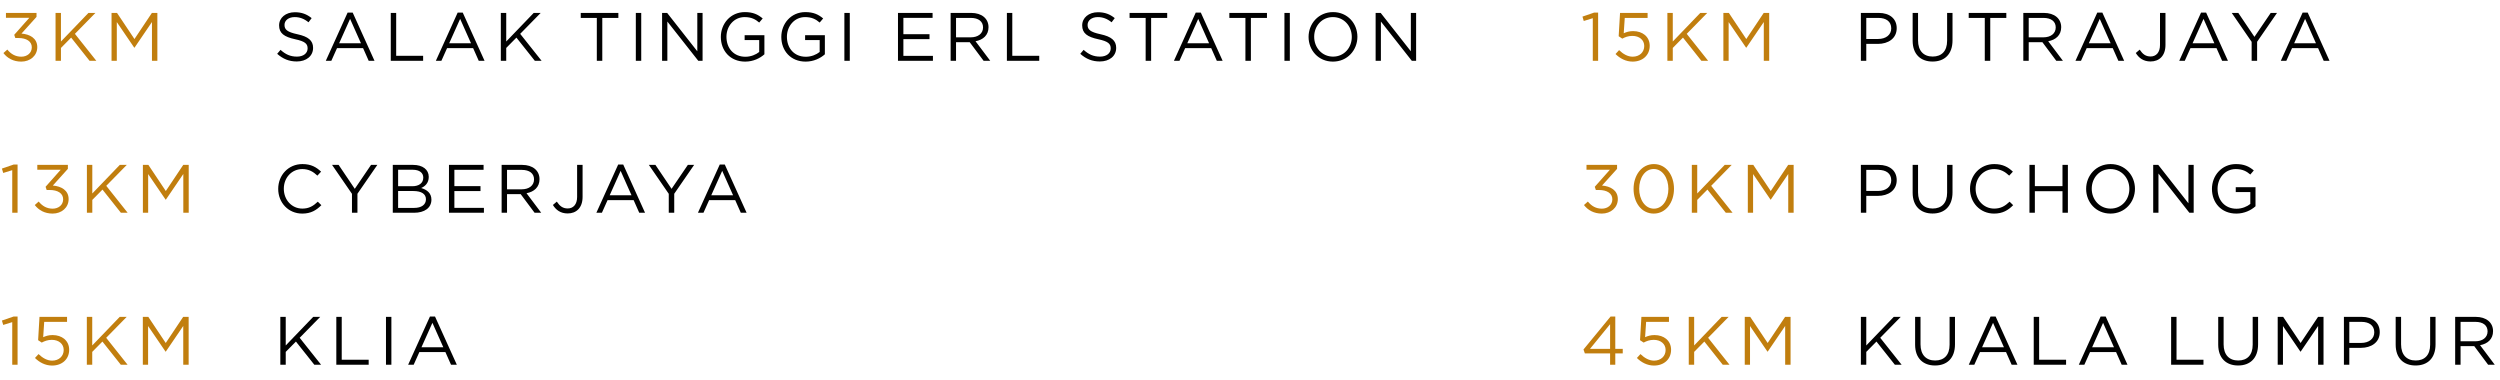 <svg width="329" height="50" viewBox="0 0 329 50" fill="none" xmlns="http://www.w3.org/2000/svg">
<path d="M37.44 3.275C37.44 3.878 37.764 4.211 39.15 4.508C40.554 4.814 41.202 5.327 41.202 6.299C41.202 7.388 40.302 8.09 39.051 8.09C38.052 8.09 37.233 7.757 36.477 7.082L36.918 6.56C37.575 7.154 38.205 7.451 39.078 7.451C39.924 7.451 40.482 7.01 40.482 6.371C40.482 5.777 40.167 5.444 38.844 5.165C37.395 4.85 36.729 4.382 36.729 3.338C36.729 2.33 37.602 1.61 38.799 1.61C39.717 1.61 40.374 1.871 41.013 2.384L40.599 2.933C40.014 2.456 39.429 2.249 38.781 2.249C37.962 2.249 37.44 2.699 37.44 3.275ZM46.413 1.655L49.284 8H48.519L47.781 6.335H44.352L43.605 8H42.876L45.747 1.655H46.413ZM47.502 5.696L46.071 2.483L44.631 5.696H47.502ZM51.426 8V1.7H52.137V7.343H55.683V8H51.426ZM60.896 1.655L63.767 8H63.002L62.264 6.335H58.835L58.088 8H57.359L60.23 1.655H60.896ZM61.985 5.696L60.554 2.483L59.114 5.696H61.985ZM68.456 4.454L71.273 8H70.382L67.961 4.949L66.62 6.308V8H65.909V1.7H66.62V5.462L70.238 1.7H71.156L68.456 4.454ZM79.261 2.357V8H78.541V2.357H76.426V1.7H81.376V2.357H79.261ZM83.675 1.7H84.386V8H83.675V1.7ZM91.766 6.749V1.7H92.459V8H91.892L87.824 2.834V8H87.131V1.7H87.797L91.766 6.749ZM100.595 7.145C100.01 7.667 99.128 8.108 98.066 8.108C96.086 8.108 94.862 6.668 94.862 4.859C94.862 3.122 96.131 1.592 98.021 1.592C99.083 1.592 99.74 1.898 100.37 2.429L99.911 2.969C99.425 2.546 98.885 2.249 97.994 2.249C96.599 2.249 95.6 3.428 95.6 4.841C95.6 6.353 96.563 7.469 98.093 7.469C98.813 7.469 99.479 7.19 99.911 6.839V5.273H97.994V4.634H100.595V7.145ZM108.553 7.145C107.968 7.667 107.086 8.108 106.024 8.108C104.044 8.108 102.82 6.668 102.82 4.859C102.82 3.122 104.089 1.592 105.979 1.592C107.041 1.592 107.698 1.898 108.328 2.429L107.869 2.969C107.383 2.546 106.843 2.249 105.952 2.249C104.557 2.249 103.558 3.428 103.558 4.841C103.558 6.353 104.521 7.469 106.051 7.469C106.771 7.469 107.437 7.19 107.869 6.839V5.273H105.952V4.634H108.553V7.145ZM111.12 1.7H111.831V8H111.12V1.7ZM122.728 1.7V2.348H118.885V4.499H122.323V5.147H118.885V7.352H122.773V8H118.174V1.7H122.728ZM130.314 8H129.441L127.614 5.552H125.814V8H125.103V1.7H127.812C129.198 1.7 130.089 2.447 130.089 3.581C130.089 4.634 129.369 5.246 128.379 5.426L130.314 8ZM129.369 3.608C129.369 2.825 128.775 2.357 127.758 2.357H125.814V4.913H127.749C128.694 4.913 129.369 4.427 129.369 3.608ZM132.507 8V1.7H133.218V7.343H136.764V8H132.507ZM143.127 3.275C143.127 3.878 143.451 4.211 144.837 4.508C146.241 4.814 146.889 5.327 146.889 6.299C146.889 7.388 145.989 8.09 144.738 8.09C143.739 8.09 142.92 7.757 142.164 7.082L142.605 6.56C143.262 7.154 143.892 7.451 144.765 7.451C145.611 7.451 146.169 7.01 146.169 6.371C146.169 5.777 145.854 5.444 144.531 5.165C143.082 4.85 142.416 4.382 142.416 3.338C142.416 2.33 143.289 1.61 144.486 1.61C145.404 1.61 146.061 1.871 146.7 2.384L146.286 2.933C145.701 2.456 145.116 2.249 144.468 2.249C143.649 2.249 143.127 2.699 143.127 3.275ZM151.488 2.357V8H150.768V2.357H148.653V1.7H153.603V2.357H151.488ZM158.027 1.655L160.898 8H160.133L159.395 6.335H155.966L155.219 8H154.49L157.361 1.655H158.027ZM159.116 5.696L157.685 2.483L156.245 5.696H159.116ZM164.617 2.357V8H163.897V2.357H161.782V1.7H166.732V2.357H164.617ZM169.031 1.7H169.742V8H169.031V1.7ZM178.634 4.841C178.634 6.587 177.329 8.108 175.412 8.108C173.495 8.108 172.208 6.605 172.208 4.859C172.208 3.113 173.513 1.592 175.43 1.592C177.347 1.592 178.634 3.095 178.634 4.841ZM177.896 4.859C177.896 3.419 176.852 2.249 175.412 2.249C173.972 2.249 172.946 3.401 172.946 4.841C172.946 6.281 173.99 7.451 175.43 7.451C176.87 7.451 177.896 6.299 177.896 4.859ZM185.668 6.749V1.7H186.361V8H185.794L181.726 2.834V8H181.033V1.7H181.699L185.668 6.749Z" fill="black"/>
<path d="M42.291 27.001C41.634 27.667 40.914 28.108 39.771 28.108C37.953 28.108 36.612 26.677 36.612 24.859C36.612 23.059 37.944 21.592 39.798 21.592C40.941 21.592 41.625 21.997 42.255 22.591L41.769 23.113C41.238 22.609 40.644 22.249 39.789 22.249C38.394 22.249 37.35 23.374 37.35 24.841C37.35 26.308 38.403 27.451 39.789 27.451C40.653 27.451 41.22 27.118 41.823 26.542L42.291 27.001ZM47.039 25.498V28H46.319V25.507L43.7 21.7H44.564L46.688 24.85L48.83 21.7H49.658L47.039 25.498ZM54.372 21.7C55.614 21.7 56.424 22.312 56.424 23.275C56.424 24.103 55.92 24.526 55.425 24.742C56.172 24.967 56.775 25.399 56.775 26.272C56.775 27.361 55.866 28 54.489 28H51.69V21.7H54.372ZM54.255 24.508C55.11 24.508 55.704 24.121 55.704 23.374C55.704 22.744 55.209 22.339 54.309 22.339H52.392V24.508H54.255ZM54.507 27.361C55.461 27.361 56.055 26.938 56.055 26.227C56.055 25.534 55.479 25.138 54.381 25.138H52.392V27.361H54.507ZM63.639 21.7V22.348H59.796V24.499H63.234V25.147H59.796V27.352H63.684V28H59.085V21.7H63.639ZM71.225 28H70.352L68.525 25.552H66.725V28H66.014V21.7H68.723C70.109 21.7 71 22.447 71 23.581C71 24.634 70.28 25.246 69.29 25.426L71.225 28ZM70.28 23.608C70.28 22.825 69.686 22.357 68.669 22.357H66.725V24.913H68.66C69.605 24.913 70.28 24.427 70.28 23.608ZM76.668 25.912C76.668 27.361 75.831 28.09 74.706 28.09C73.761 28.09 73.158 27.622 72.762 26.974L73.275 26.533C73.662 27.118 74.058 27.433 74.715 27.433C75.426 27.433 75.948 26.92 75.948 25.921V21.7H76.668V25.912ZM82.017 21.655L84.888 28H84.124L83.385 26.335H79.957L79.21 28H78.481L81.352 21.655H82.017ZM83.106 25.696L81.675 22.483L80.236 25.696H83.106ZM88.729 25.498V28H88.009V25.507L85.39 21.7H86.254L88.378 24.85L90.52 21.7H91.348L88.729 25.498ZM95.384 21.655L98.255 28H97.49L96.752 26.335H93.323L92.576 28H91.847L94.718 21.655H95.384ZM96.473 25.696L95.042 22.483L93.602 25.696H96.473Z" fill="black"/>
<path d="M39.438 44.454L42.255 48H41.364L38.943 44.949L37.602 46.308V48H36.891V41.7H37.602V45.462L41.22 41.7H42.138L39.438 44.454ZM44.26 48V41.7H44.971V47.343H48.517V48H44.26ZM50.795 41.7H51.506V48H50.795V41.7ZM57.248 41.655L60.119 48H59.354L58.616 46.335H55.187L54.44 48H53.711L56.582 41.655H57.248ZM58.337 45.696L56.906 42.483L55.466 45.696H58.337Z" fill="black"/>
<path d="M3.861 2.339H0.783V1.7H4.806V2.222L2.826 4.418C3.933 4.508 4.905 5.039 4.905 6.2C4.905 7.334 3.969 8.108 2.799 8.108C1.746 8.108 0.963 7.649 0.45 6.983L0.963 6.524C1.449 7.118 2.034 7.46 2.808 7.46C3.573 7.46 4.185 6.974 4.185 6.227C4.185 5.435 3.465 5.003 2.421 5.003H2.016L1.872 4.58L3.861 2.339ZM9.858 4.454L12.675 8H11.784L9.363 4.949L8.022 6.308V8H7.311V1.7H8.022V5.462L11.639 1.7H12.557L9.858 4.454ZM19.998 2.897L17.703 6.272H17.667L15.372 2.906V8H14.679V1.7H15.399L17.694 5.138L19.989 1.7H20.709V8H19.998V2.897Z" fill="#C17E0E"/>
<path d="M0.252 22.186L1.791 21.655H2.313V28H1.611V22.393L0.423 22.762L0.252 22.186ZM7.987 22.339H4.909V21.7H8.932V22.222L6.952 24.418C8.059 24.508 9.031 25.039 9.031 26.2C9.031 27.334 8.095 28.108 6.925 28.108C5.872 28.108 5.089 27.649 4.576 26.983L5.089 26.524C5.575 27.118 6.16 27.46 6.934 27.46C7.699 27.46 8.311 26.974 8.311 26.227C8.311 25.435 7.591 25.003 6.547 25.003H6.142L5.998 24.58L7.987 22.339ZM13.983 24.454L16.8 28H15.909L13.488 24.949L12.147 26.308V28H11.436V21.7H12.147V25.462L15.765 21.7H16.683L13.983 24.454ZM24.124 22.897L21.829 26.272H21.793L19.498 22.906V28H18.805V21.7H19.525L21.82 25.138L24.115 21.7H24.835V28H24.124V22.897Z" fill="#C17E0E"/>
<path d="M0.252 42.186L1.791 41.655H2.313V48H1.611V42.393L0.423 42.762L0.252 42.186ZM5.017 44.769L5.197 41.7H8.824V42.357H5.818L5.683 44.373C6.052 44.211 6.403 44.094 6.925 44.094C8.149 44.094 9.103 44.823 9.103 46.029C9.103 47.271 8.167 48.108 6.853 48.108C5.953 48.108 5.17 47.676 4.603 47.109L5.071 46.596C5.62 47.127 6.223 47.46 6.862 47.46C7.762 47.46 8.383 46.866 8.383 46.056C8.383 45.264 7.744 44.724 6.817 44.724C6.286 44.724 5.863 44.886 5.494 45.084L5.017 44.769ZM13.974 44.454L16.791 48H15.9L13.479 44.949L12.138 46.308V48H11.427V41.7H12.138V45.462L15.756 41.7H16.674L13.974 44.454ZM24.115 42.897L21.82 46.272H21.784L19.489 42.906V48H18.796V41.7H19.516L21.811 45.138L24.106 41.7H24.826V48H24.115V42.897Z" fill="#C17E0E"/>
<path d="M249.607 3.707C249.607 5.075 248.473 5.777 247.132 5.777H245.602V8H244.891V1.7H247.249C248.671 1.7 249.607 2.456 249.607 3.707ZM248.887 3.734C248.887 2.825 248.212 2.357 247.195 2.357H245.602V5.129H247.159C248.203 5.129 248.887 4.571 248.887 3.734ZM256.951 1.7V5.309C256.951 7.145 255.898 8.099 254.323 8.099C252.766 8.099 251.704 7.145 251.704 5.363V1.7H252.415V5.318C252.415 6.677 253.135 7.442 254.341 7.442C255.502 7.442 256.24 6.74 256.24 5.363V1.7H256.951ZM261.917 2.357V8H261.197V2.357H259.082V1.7H264.032V2.357H261.917ZM271.479 8H270.606L268.779 5.552H266.979V8H266.268V1.7H268.977C270.363 1.7 271.254 2.447 271.254 3.581C271.254 4.634 270.534 5.246 269.544 5.426L271.479 8ZM270.534 3.608C270.534 2.825 269.94 2.357 268.923 2.357H266.979V4.913H268.914C269.859 4.913 270.534 4.427 270.534 3.608ZM276.669 1.655L279.54 8H278.775L278.037 6.335H274.608L273.861 8H273.132L276.003 1.655H276.669ZM277.758 5.696L276.327 2.483L274.887 5.696H277.758ZM284.976 5.912C284.976 7.361 284.139 8.09 283.014 8.09C282.069 8.09 281.466 7.622 281.07 6.974L281.583 6.533C281.97 7.118 282.366 7.433 283.023 7.433C283.734 7.433 284.256 6.92 284.256 5.921V1.7H284.976V5.912ZM290.325 1.655L293.196 8H292.431L291.693 6.335H288.264L287.517 8H286.788L289.659 1.655H290.325ZM291.414 5.696L289.983 2.483L288.543 5.696H291.414ZM297.036 5.498V8H296.316V5.507L293.697 1.7H294.561L296.685 4.85L298.827 1.7H299.655L297.036 5.498ZM303.692 1.655L306.563 8H305.798L305.06 6.335H301.631L300.884 8H300.155L303.026 1.655H303.692ZM304.781 5.696L303.35 2.483L301.91 5.696H304.781Z" fill="black"/>
<path d="M249.607 23.707C249.607 25.075 248.473 25.777 247.132 25.777H245.602V28H244.891V21.7H247.249C248.671 21.7 249.607 22.456 249.607 23.707ZM248.887 23.734C248.887 22.825 248.212 22.357 247.195 22.357H245.602V25.129H247.159C248.203 25.129 248.887 24.571 248.887 23.734ZM256.951 21.7V25.309C256.951 27.145 255.898 28.099 254.323 28.099C252.766 28.099 251.704 27.145 251.704 25.363V21.7H252.415V25.318C252.415 26.677 253.135 27.442 254.341 27.442C255.502 27.442 256.24 26.74 256.24 25.363V21.7H256.951ZM264.932 27.001C264.275 27.667 263.555 28.108 262.412 28.108C260.594 28.108 259.253 26.677 259.253 24.859C259.253 23.059 260.585 21.592 262.439 21.592C263.582 21.592 264.266 21.997 264.896 22.591L264.41 23.113C263.879 22.609 263.285 22.249 262.43 22.249C261.035 22.249 259.991 23.374 259.991 24.841C259.991 26.308 261.044 27.451 262.43 27.451C263.294 27.451 263.861 27.118 264.464 26.542L264.932 27.001ZM271.423 25.165H267.787V28H267.076V21.7H267.787V24.499H271.423V21.7H272.134V28H271.423V25.165ZM280.961 24.841C280.961 26.587 279.656 28.108 277.739 28.108C275.822 28.108 274.535 26.605 274.535 24.859C274.535 23.113 275.84 21.592 277.757 21.592C279.674 21.592 280.961 23.095 280.961 24.841ZM280.223 24.859C280.223 23.419 279.179 22.249 277.739 22.249C276.299 22.249 275.273 23.401 275.273 24.841C275.273 26.281 276.317 27.451 277.757 27.451C279.197 27.451 280.223 26.299 280.223 24.859ZM287.996 26.749V21.7H288.689V28H288.122L284.054 22.834V28H283.361V21.7H284.027L287.996 26.749ZM296.825 27.145C296.24 27.667 295.358 28.108 294.296 28.108C292.316 28.108 291.092 26.668 291.092 24.859C291.092 23.122 292.361 21.592 294.251 21.592C295.313 21.592 295.97 21.898 296.6 22.429L296.141 22.969C295.655 22.546 295.115 22.249 294.224 22.249C292.829 22.249 291.83 23.428 291.83 24.841C291.83 26.353 292.793 27.469 294.323 27.469C295.043 27.469 295.709 27.19 296.141 26.839V25.273H294.224V24.634H296.825V27.145Z" fill="black"/>
<path d="M247.438 44.454L250.255 48H249.364L246.943 44.949L245.602 46.308V48H244.891V41.7H245.602V45.462L249.22 41.7H250.138L247.438 44.454ZM257.276 41.7V45.309C257.276 47.145 256.223 48.099 254.648 48.099C253.091 48.099 252.029 47.145 252.029 45.363V41.7H252.74V45.318C252.74 46.677 253.46 47.442 254.666 47.442C255.827 47.442 256.565 46.74 256.565 45.363V41.7H257.276ZM262.626 41.655L265.497 48H264.732L263.994 46.335H260.565L259.818 48H259.089L261.96 41.655H262.626ZM263.715 45.696L262.284 42.483L260.844 45.696H263.715ZM267.639 48V41.7H268.35V47.343H271.896V48H267.639ZM277.108 41.655L279.979 48H279.214L278.476 46.335H275.047L274.3 48H273.571L276.442 41.655H277.108ZM278.197 45.696L276.766 42.483L275.326 45.696H278.197ZM285.72 48V41.7H286.431V47.343H289.977V48H285.72ZM297.164 41.7V45.309C297.164 47.145 296.111 48.099 294.536 48.099C292.979 48.099 291.917 47.145 291.917 45.363V41.7H292.628V45.318C292.628 46.677 293.348 47.442 294.554 47.442C295.715 47.442 296.453 46.74 296.453 45.363V41.7H297.164ZM305.064 42.897L302.769 46.272H302.733L300.438 42.906V48H299.745V41.7H300.465L302.76 45.138L305.055 41.7H305.775V48H305.064V42.897ZM313.175 43.707C313.175 45.075 312.041 45.777 310.7 45.777H309.17V48H308.459V41.7H310.817C312.239 41.7 313.175 42.456 313.175 43.707ZM312.455 43.734C312.455 42.825 311.78 42.357 310.763 42.357H309.17V45.129H310.727C311.771 45.129 312.455 44.571 312.455 43.734ZM320.518 41.7V45.309C320.518 47.145 319.465 48.099 317.89 48.099C316.333 48.099 315.271 47.145 315.271 45.363V41.7H315.982V45.318C315.982 46.677 316.702 47.442 317.908 47.442C319.069 47.442 319.807 46.74 319.807 45.363V41.7H320.518ZM328.311 48H327.438L325.611 45.552H323.811V48H323.1V41.7H325.809C327.195 41.7 328.086 42.447 328.086 43.581C328.086 44.634 327.366 45.246 326.376 45.426L328.311 48ZM327.366 43.608C327.366 42.825 326.772 42.357 325.755 42.357H323.811V44.913H325.746C326.691 44.913 327.366 44.427 327.366 43.608Z" fill="black"/>
<path d="M208.252 2.186L209.791 1.655H210.313V8H209.611V2.393L208.423 2.762L208.252 2.186ZM213.017 4.769L213.197 1.7H216.824V2.357H213.818L213.683 4.373C214.052 4.211 214.403 4.094 214.925 4.094C216.149 4.094 217.103 4.823 217.103 6.029C217.103 7.271 216.167 8.108 214.853 8.108C213.953 8.108 213.17 7.676 212.603 7.109L213.071 6.596C213.62 7.127 214.223 7.46 214.862 7.46C215.762 7.46 216.383 6.866 216.383 6.056C216.383 5.264 215.744 4.724 214.817 4.724C214.286 4.724 213.863 4.886 213.494 5.084L213.017 4.769ZM221.974 4.454L224.791 8H223.9L221.479 4.949L220.138 6.308V8H219.427V1.7H220.138V5.462L223.756 1.7H224.674L221.974 4.454ZM232.115 2.897L229.82 6.272H229.784L227.489 2.906V8H226.796V1.7H227.516L229.811 5.138L232.106 1.7H232.826V8H232.115V2.897Z" fill="#C17E0E"/>
<path d="M211.861 22.339H208.783V21.7H212.806V22.222L210.826 24.418C211.933 24.508 212.905 25.039 212.905 26.2C212.905 27.334 211.969 28.108 210.799 28.108C209.746 28.108 208.963 27.649 208.45 26.983L208.963 26.524C209.449 27.118 210.034 27.46 210.808 27.46C211.573 27.46 212.185 26.974 212.185 26.227C212.185 25.435 211.465 25.003 210.421 25.003H210.016L209.872 24.58L211.861 22.339ZM220.297 24.841C220.297 26.614 219.253 28.108 217.633 28.108C216.004 28.108 214.978 26.632 214.978 24.859C214.978 23.086 216.022 21.592 217.651 21.592C219.271 21.592 220.297 23.068 220.297 24.841ZM219.559 24.859C219.559 23.473 218.812 22.24 217.633 22.24C216.454 22.24 215.716 23.446 215.716 24.841C215.716 26.236 216.472 27.46 217.651 27.46C218.83 27.46 219.559 26.245 219.559 24.859ZM225.191 24.454L228.008 28H227.117L224.696 24.949L223.355 26.308V28H222.644V21.7H223.355V25.462L226.973 21.7H227.891L225.191 24.454ZM235.332 22.897L233.037 26.272H233.001L230.706 22.906V28H230.013V21.7H230.733L233.028 25.138L235.323 21.7H236.043V28H235.332V22.897Z" fill="#C17E0E"/>
<path d="M211.951 41.655H212.572V45.912H213.553V46.506H212.572V48H211.888V46.506H208.567L208.387 45.993L211.951 41.655ZM211.888 45.912V42.663L209.242 45.912H211.888ZM215.829 44.769L216.009 41.7H219.636V42.357H216.63L216.495 44.373C216.864 44.211 217.215 44.094 217.737 44.094C218.961 44.094 219.915 44.823 219.915 46.029C219.915 47.271 218.979 48.108 217.665 48.108C216.765 48.108 215.982 47.676 215.415 47.109L215.883 46.596C216.432 47.127 217.035 47.46 217.674 47.46C218.574 47.46 219.195 46.866 219.195 46.056C219.195 45.264 218.556 44.724 217.629 44.724C217.098 44.724 216.675 44.886 216.306 45.084L215.829 44.769ZM224.787 44.454L227.604 48H226.713L224.292 44.949L222.951 46.308V48H222.24V41.7H222.951V45.462L226.569 41.7H227.487L224.787 44.454ZM234.928 42.897L232.633 46.272H232.597L230.302 42.906V48H229.609V41.7H230.329L232.624 45.138L234.919 41.7H235.639V48H234.928V42.897Z" fill="#C17E0E"/>
</svg>
